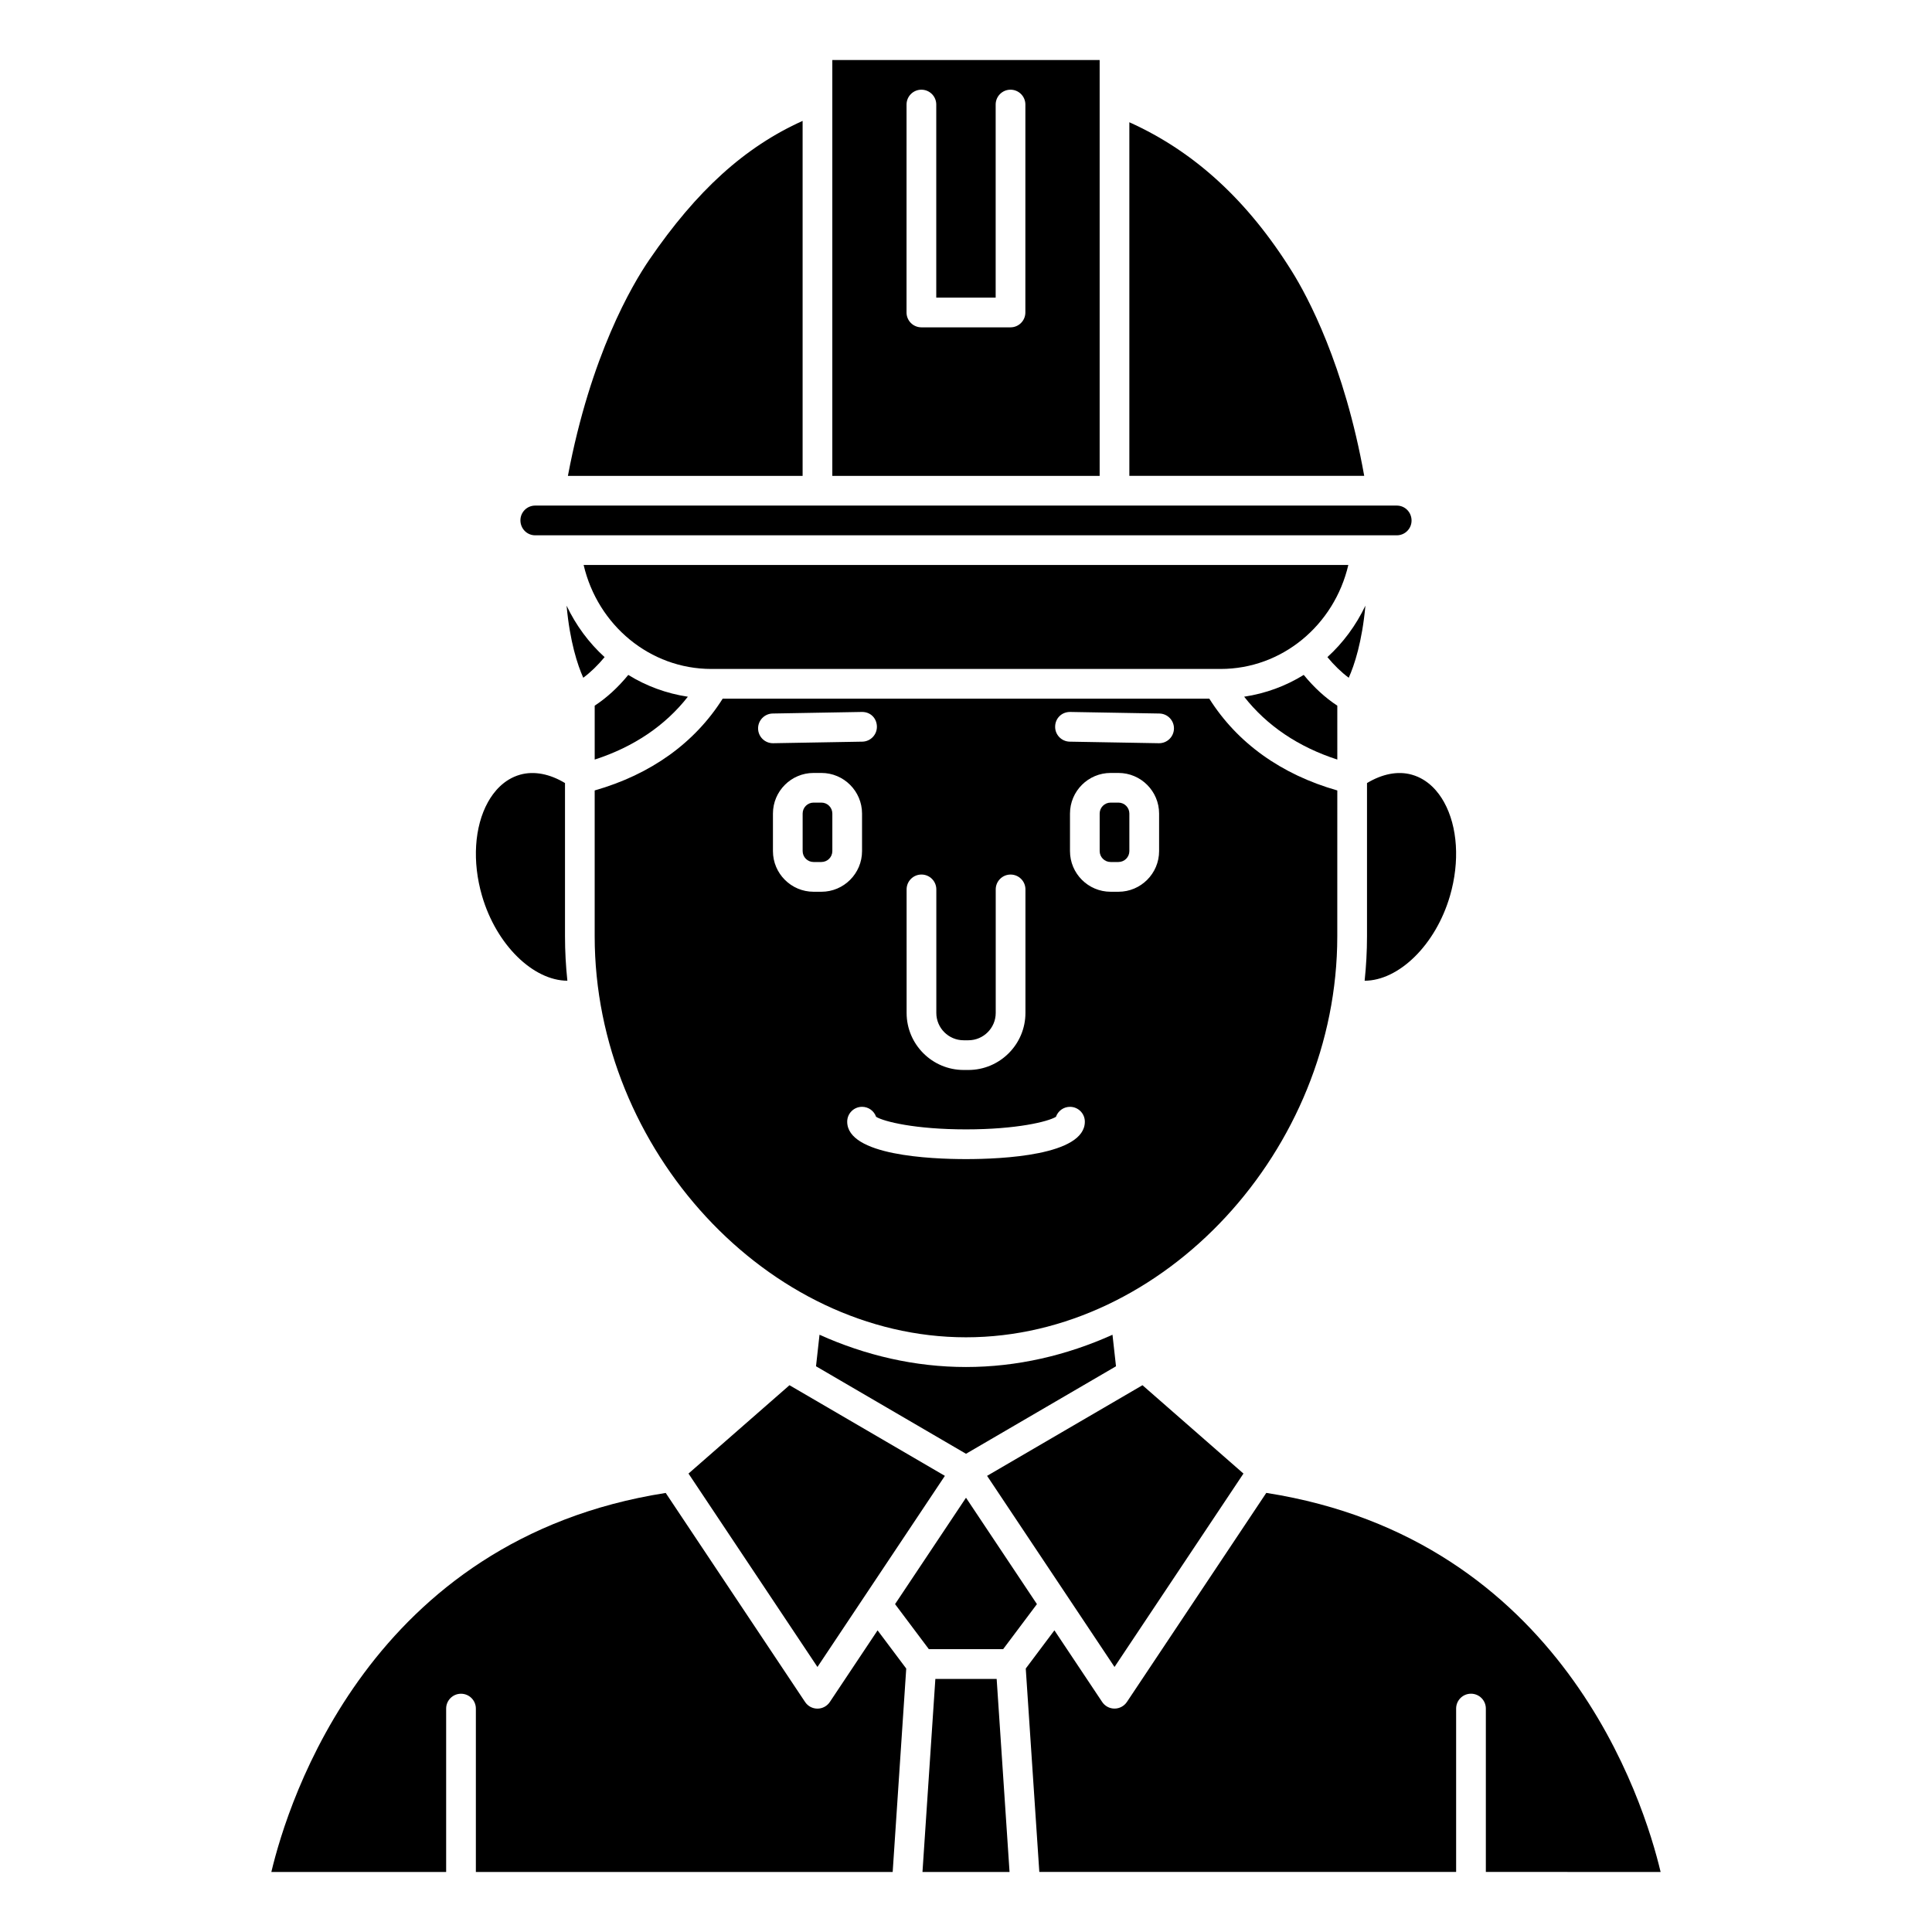<?xml version="1.0" encoding="UTF-8"?>
<!-- Uploaded to: SVG Repo, www.svgrepo.com, Generator: SVG Repo Mixer Tools -->
<svg fill="#000000" width="800px" height="800px" version="1.1" viewBox="144 144 512 512" xmlns="http://www.w3.org/2000/svg">
 <g>
  <path d="m361.68 356.7h-2.074c-1.602 0-2.898 1.301-2.898 2.898v9.941c0 1.602 1.297 2.902 2.894 2.902h2.074c1.605 0 2.902-1.301 2.902-2.898v-9.941c0-1.602-1.297-2.902-2.898-2.902z"/>
  <path d="m298.57 323.61c1.973-1.465 3.859-3.305 5.656-5.465-4.168-3.785-7.594-8.418-10.07-13.637 0.859 9.539 2.914 15.754 4.414 19.102z"/>
  <path d="m498.4 353.48c-14.871-4.238-26.504-12.578-33.922-24.324l-128.96-0.004c-7.414 11.746-19.051 20.082-33.922 24.324v38.652c0 56.613 45.984 106.27 98.398 106.27 52.414 0 98.398-49.66 98.398-106.27zm-114.14 26.219c0-2.172 1.758-3.938 3.938-3.938 2.176 0 3.938 1.762 3.938 3.938v32.73c-0.004 4 3.25 7.254 7.246 7.254h1.242c4.004 0 7.254-3.254 7.254-7.25v-32.73c0-2.172 1.758-3.938 3.938-3.938 2.176 0 3.938 1.762 3.938 3.938v32.73c-0.004 8.336-6.789 15.121-15.125 15.121h-1.242c-8.34 0-15.125-6.785-15.125-15.121zm-39.359-42.602c-0.039-2.172 1.695-3.969 3.863-4.008l23.617-0.414c2.34-0.043 3.965 1.691 4.008 3.863 0.039 2.172-1.695 3.969-3.863 4.008l-23.617 0.414h-0.07c-2.148 0-3.898-1.715-3.938-3.863zm14.703 43.227c-5.934 0-10.766-4.836-10.766-10.773v-9.941c0-5.941 4.832-10.773 10.766-10.773h2.074c5.941 0 10.773 4.832 10.773 10.77v9.941c0 5.941-4.832 10.777-10.77 10.777zm40.402 70.848c-9.465 0-31.488-0.969-31.488-9.918 0-2.172 1.758-3.938 3.938-3.938 1.723 0 3.191 1.109 3.719 2.648 2.09 1.281 10.402 3.332 23.832 3.332s21.742-2.051 23.832-3.328c0.531-1.543 2-2.648 3.719-2.648 2.176 0 3.938 1.762 3.938 3.938 0 8.945-22.023 9.914-31.488 9.914zm51.168-81.621c0 5.938-4.836 10.773-10.77 10.773h-2.074c-5.941 0-10.773-4.836-10.773-10.773v-9.941c0-5.941 4.832-10.773 10.77-10.773h2.074c5.938 0 10.773 4.832 10.773 10.77zm0-28.59h-0.07l-23.617-0.414c-2.172-0.039-3.906-1.832-3.863-4.008 0.039-2.172 1.715-3.887 4.008-3.863l23.617 0.414c2.172 0.039 3.906 1.832 3.863 4.008-0.043 2.148-1.793 3.863-3.938 3.863z"/>
  <path d="m467.48 321.28c16.258 0 30.102-11.578 33.84-27.551h-202.65c3.734 15.973 17.578 27.551 33.84 27.551z"/>
  <path d="m301.6 331.01v14.285c10.348-3.344 18.715-9.02 24.688-16.656-5.688-0.859-11.035-2.836-15.789-5.777-2.742 3.348-5.723 6.066-8.898 8.148z"/>
  <path d="m440.4 356.7h-2.074c-1.602 0-2.902 1.301-2.902 2.898v9.941c0 1.602 1.301 2.902 2.898 2.902h2.074c1.602 0 2.898-1.301 2.898-2.898v-9.941c0-1.602-1.297-2.902-2.894-2.902z"/>
  <path d="m506.27 351.52v40.609c0 3.965-0.219 7.891-0.629 11.777 9.016-0.02 18.812-9.422 22.617-22.492 2.633-9.047 2.047-18.332-1.574-24.848-1.461-2.633-4.133-6.031-8.551-7.269-3.703-1.047-7.856-0.184-11.863 2.223z"/>
  <path d="m326.46 534.51 34.172 51.254 33.77-50.648-41.18-24.02z"/>
  <path d="m409.84 581.05 8.957-11.941-18.797-28.195-18.801 28.195 8.961 11.941z"/>
  <path d="m439.75 506.08-0.93-8.355c-12.16 5.469-25.285 8.547-38.82 8.547s-26.664-3.078-38.82-8.551l-0.93 8.355 39.75 23.191z"/>
  <path d="m473.53 534.51-26.762-23.414-41.18 24.02 33.77 50.648z"/>
  <path d="m285.82 285.86h228.36c2.152 0 3.898-1.754 3.898-3.902 0-2.219-1.746-3.973-3.898-3.973h-228.36c-2.156 0-3.902 1.754-3.902 3.902 0 2.219 1.746 3.973 3.902 3.973z"/>
  <path d="m356.7 176.04c-15.336 6.91-28.062 18.449-40.625 36.793-4.594 6.711-15.562 25.375-21.574 57.277h62.199z"/>
  <path d="m584.08 640.09c-4.473-18.836-26.156-88.195-104.5-100.46l-36.941 55.41c-0.734 1.094-1.965 1.754-3.277 1.754-1.316 0-2.543-0.656-3.273-1.75l-12.66-18.988-7.594 10.125 3.594 53.906h110.46v-43.297c0-2.172 1.758-3.938 3.938-3.938 2.176 0 3.938 1.762 3.938 3.938v43.297z"/>
  <path d="m435.42 159.9h-70.848v110.21h70.848zm-19.688 66.91c0 2.172-1.758 3.938-3.938 3.938h-23.617c-2.176 0-3.938-1.762-3.938-3.938l0.004-55.102c0-2.172 1.758-3.938 3.938-3.938 2.176 0 3.938 1.762 3.938 3.938v51.168h15.742v-51.168c0-2.172 1.758-3.938 3.938-3.938 2.176 0 3.938 1.762 3.938 3.938z"/>
  <path d="m363.91 595.05c-0.734 1.094-1.961 1.754-3.277 1.754-1.316 0-2.543-0.656-3.273-1.75l-36.941-55.41c-78.348 12.262-100.04 81.617-104.51 100.45h46.324v-43.297c0-2.172 1.758-3.938 3.938-3.938 2.176 0 3.938 1.762 3.938 3.938v43.297h110.46l3.594-53.91-7.594-10.125z"/>
  <path d="m498.4 331.01c-3.176-2.082-6.156-4.801-8.898-8.152-4.75 2.941-10.102 4.922-15.789 5.777 5.973 7.637 14.34 13.312 24.688 16.656z"/>
  <path d="m294.36 403.9c-0.41-3.883-0.629-7.812-0.629-11.777v-40.609c-4.004-2.406-8.145-3.254-11.867-2.223-4.414 1.238-7.086 4.637-8.547 7.269-3.621 6.519-4.207 15.809-1.574 24.848 3.805 13.062 13.613 22.469 22.617 22.492z"/>
  <path d="m501.43 323.61c1.496-3.332 3.551-9.547 4.414-19.105-2.484 5.219-5.902 9.852-10.07 13.637 1.789 2.16 3.68 4.004 5.656 5.469z"/>
  <path d="m391.88 588.93-3.414 51.168h23.074l-3.414-51.168z"/>
  <path d="m486.41 215.98c-11.762-18.883-25.934-31.844-43.121-39.582v93.711h62.242c-5.269-29.492-15.023-47.551-19.121-54.129z"/>
 </g>
</svg>